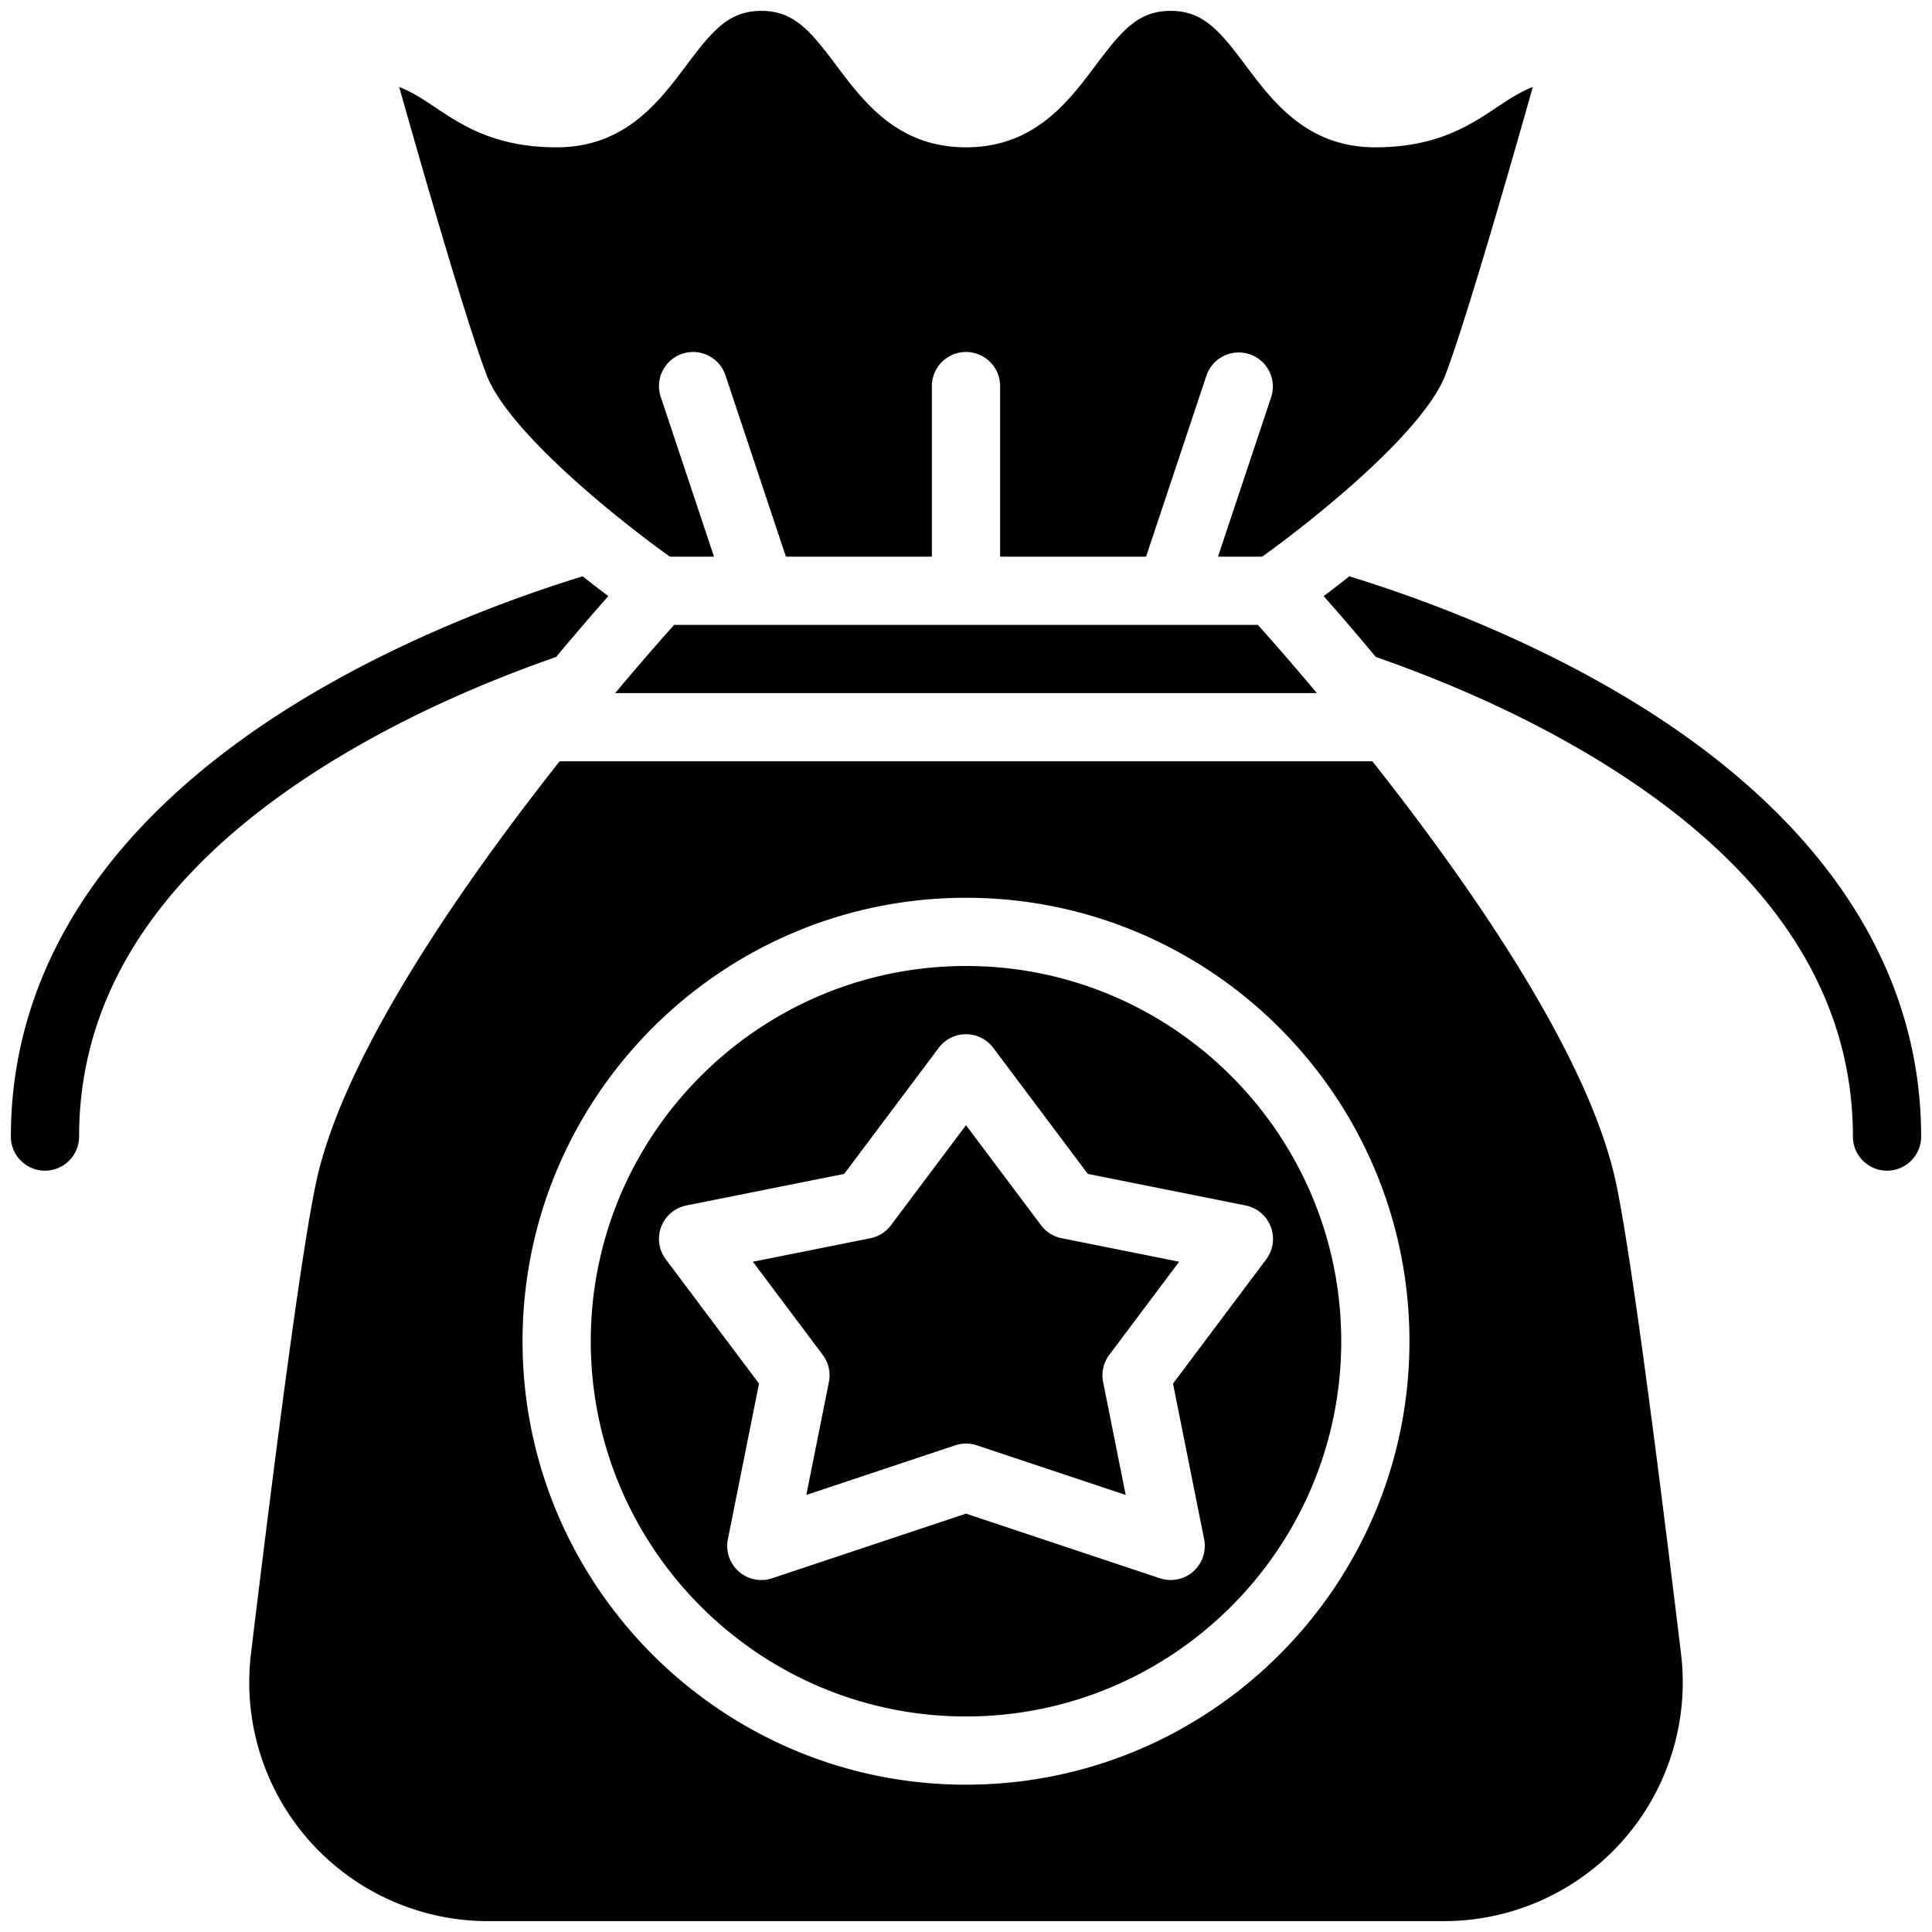 <svg xmlns="http://www.w3.org/2000/svg" version="1.1" xmlns:xlink="http://www.w3.org/1999/xlink" width="512" height="512" x="0" y="0" viewBox="0 0 512 512" style="enable-background:new 0 0 512 512" xml:space="preserve" class=""><g transform="matrix(1.13,0,0,1.13,-33.28,-33.28)"><path d="m223.845 353.569-5.296 26.482 34.922-11.641a8.016 8.016 0 0 1 5.06 0l34.922 11.641-5.296-26.482a8 8 0 0 1 1.445-6.369l16.383-21.845-27.552-5.511a7.999 7.999 0 0 1-4.831-3.045L256 293.333 238.4 316.8a7.999 7.999 0 0 1-4.831 3.045l-27.552 5.511L222.4 347.2a8 8 0 0 1 1.445 6.369zM196.901 160l-12.49-37.47a8 8 0 0 1 15.179-5.06L213.766 160H248v-40a8 8 0 1 1 16 0v40h34.234l14.177-42.53a8.001 8.001 0 0 1 15.179 5.06L315.099 160h10.36c11.934-8.553 37.957-29.256 43.052-42.813 4.95-13.174 15.128-48.604 20.419-67.337-3.092 1.205-5.64 2.903-8.496 4.807C374.19 58.819 366.418 64 351.996 64c-16.001 0-23.986-10.646-30.402-19.2-6.132-8.175-9.973-12.8-17.602-12.8-7.628 0-11.468 4.625-17.599 12.8-6.415 8.555-14.399 19.2-30.399 19.2s-23.984-10.646-30.4-19.2c-6.131-8.175-9.972-12.8-17.6-12.8s-11.468 4.625-17.598 12.8c-6.416 8.554-14.4 19.2-30.399 19.2-14.422 0-22.192-5.181-28.436-9.344-2.854-1.902-5.401-3.601-8.491-4.806 5.291 18.732 15.47 54.162 20.42 67.336 5.094 13.557 31.117 34.261 43.051 42.813h10.36zM187.55 176a656.116 656.116 0 0 0-13.829 16h164.563a653.922 653.922 0 0 0-13.833-16z" fill="#000000" opacity="1" data-original="#000000" class=""></path><path d="M256 432c48.523 0 88-39.477 88-88s-39.477-88-88-88-88 39.477-88 88 39.477 88 88 88zm-71.473-114.855a8 8 0 0 1 5.904-4.989l37.003-7.4L249.6 275.2a7.999 7.999 0 0 1 12.8 0l22.166 29.555 37.003 7.4a8 8 0 0 1 4.831 12.644l-21.854 29.139 7.299 36.492a8 8 0 0 1-10.374 9.159L256 384.433l-45.47 15.157a8 8 0 0 1-10.374-9.159l7.299-36.492L185.6 324.8a7.997 7.997 0 0 1-1.073-7.655z" fill="#000000" opacity="1" data-original="#000000" class=""></path><path d="M88.309 417.294a56.029 56.029 0 0 0 13.688 43.854A56.044 56.044 0 0 0 143.906 480h224.187a56.04 56.04 0 0 0 41.909-18.853 56.025 56.025 0 0 0 13.688-43.854c-7.314-60.562-12.671-99.125-15.492-111.519-6.818-29.963-34.682-69.688-56.887-97.775H160.695c-22.208 28.095-50.08 67.831-56.894 97.775-2.821 12.395-8.178 50.957-15.492 111.52zM256 240c57.346 0 104 46.654 104 104s-46.654 104-104 104-104-46.654-104-104 46.654-104 104-104zM172.12 169.25c-3.16 3.57-7.37 8.43-12.24 14.27-12.66 4.42-28.55 10.85-44.3 19.64C70.74 228.16 48 259.4 48 296c0 4.42-3.58 8-8 8s-8-3.58-8-8c0-42.33 26.32-79.33 76.11-106.99 21.99-12.21 43.78-20.03 57.99-24.4 2.19 1.73 4.22 3.3 6.02 4.64zM480 296c0 4.42-3.58 8-8 8s-8-3.58-8-8c0-36.6-22.74-67.84-67.58-92.84-15.75-8.78-31.64-15.23-44.31-19.64-4.86-5.84-9.07-10.7-12.23-14.27 1.8-1.34 3.83-2.91 6.02-4.64 14.21 4.37 36 12.19 57.99 24.4C453.68 216.67 480 253.67 480 296z" fill="#000000" opacity="1" data-original="#000000" class=""></path></g></svg>